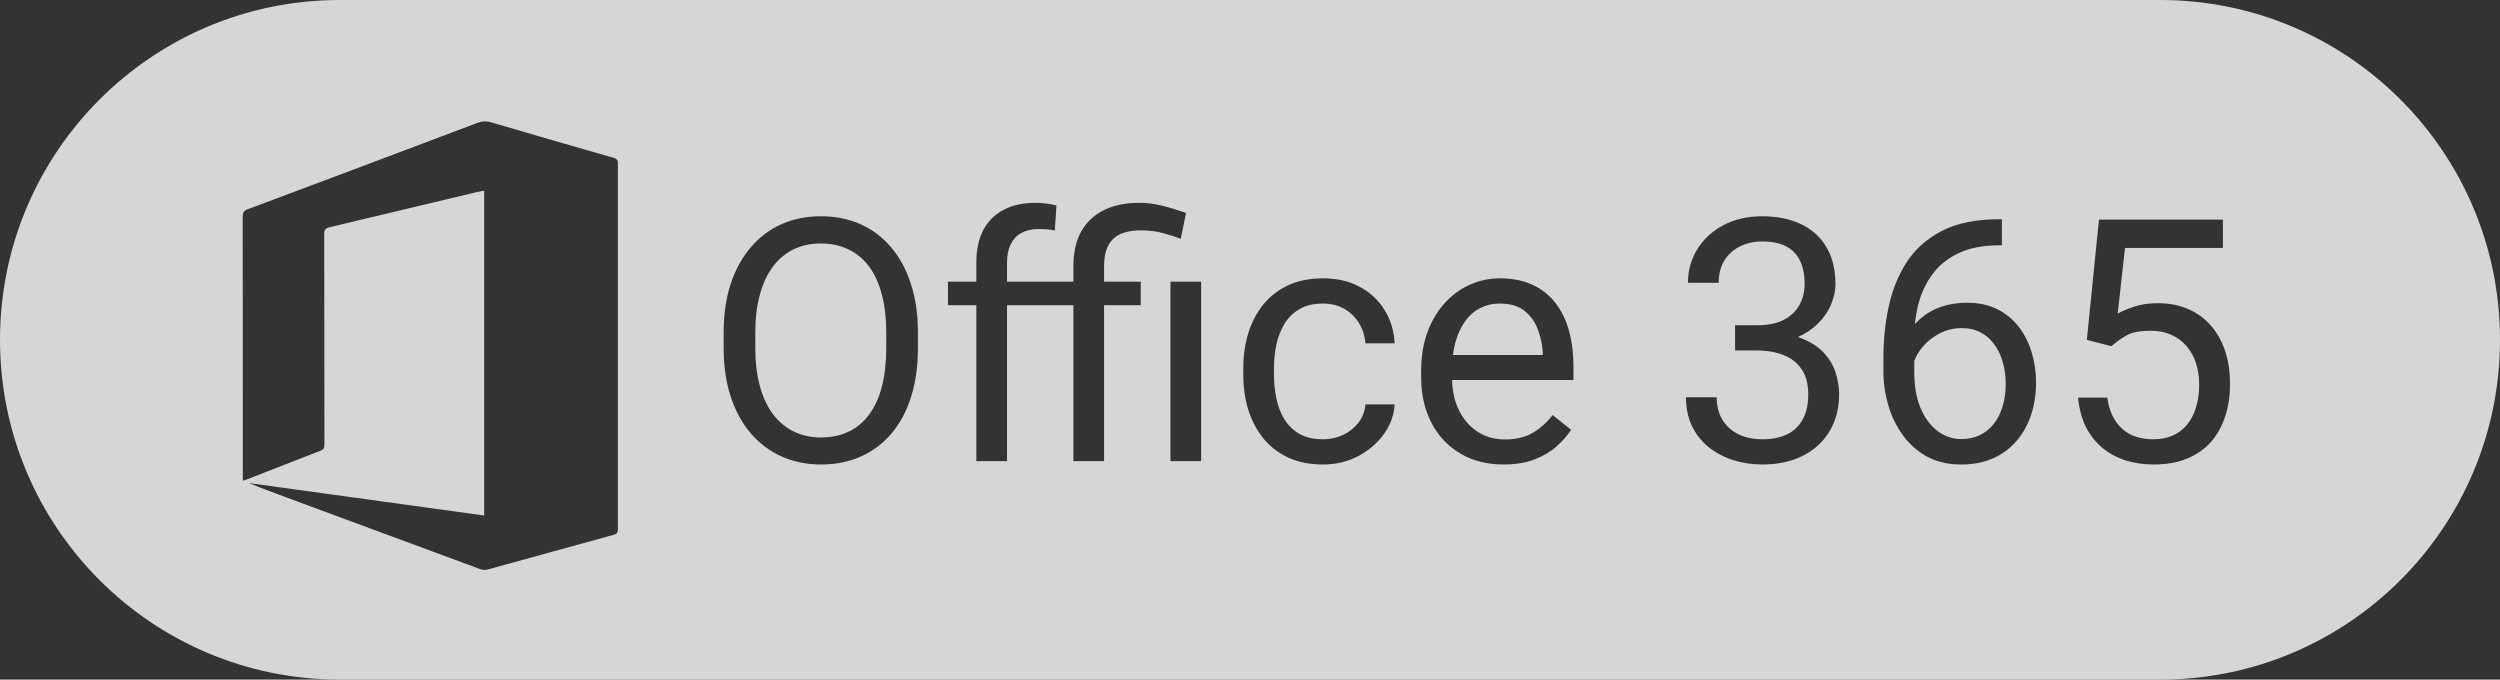 <svg width="103" height="28" viewBox="0 0 103 28" fill="none" xmlns="http://www.w3.org/2000/svg">
<rect x="0" y="0" width="103" height="28" fill="#333333" stroke="none"/>
<path opacity="0.8" fill-rule="evenodd" clip-rule="evenodd" d="M0 14C0 6.268 6.268 0 14 0H89C96.732 0 103 6.268 103 14C103 21.732 96.732 28 89 28H14C6.268 28 0 21.732 0 14ZM10.004 19.806V18.803L10.004 16.828V16.826C10.005 14.193 10.005 11.561 10 8.928C10 8.751 10.055 8.677 10.214 8.618C13.362 7.439 16.511 6.257 19.656 5.068C19.846 4.997 20.016 4.974 20.22 5.036C21.905 5.532 23.592 6.018 25.281 6.502C25.424 6.543 25.458 6.604 25.458 6.745C25.454 11.759 25.454 16.771 25.458 21.785C25.458 21.936 25.418 21.999 25.27 22.038C24.408 22.274 23.546 22.512 22.684 22.75L22.682 22.751C21.819 22.989 20.956 23.228 20.093 23.463C19.999 23.49 19.879 23.484 19.787 23.449C17.957 22.775 16.129 22.097 14.3 21.42C13.449 21.104 12.598 20.789 11.746 20.474L11.534 20.395C11.104 20.236 10.675 20.077 10.251 19.902L14.554 20.495L19.948 21.239V7.856C19.924 7.86 19.9 7.864 19.877 7.868L19.877 7.868C19.809 7.879 19.745 7.89 19.683 7.905C18.979 8.073 18.275 8.242 17.572 8.41C16.24 8.729 14.909 9.048 13.576 9.363C13.407 9.404 13.358 9.469 13.358 9.643C13.361 11.296 13.362 12.948 13.363 14.601C13.363 15.84 13.364 17.079 13.366 18.319C13.366 18.458 13.329 18.523 13.194 18.574C12.446 18.861 11.701 19.153 10.956 19.445L10.955 19.446C10.697 19.547 10.44 19.648 10.182 19.748C10.154 19.759 10.125 19.767 10.093 19.777L10.093 19.777C10.066 19.786 10.037 19.795 10.004 19.806ZM37.818 14.338V13.709C37.818 12.962 37.723 12.294 37.531 11.706C37.344 11.114 37.073 10.61 36.718 10.195C36.367 9.776 35.945 9.457 35.453 9.238C34.965 9.02 34.419 8.91 33.812 8.91C33.225 8.91 32.685 9.02 32.192 9.238C31.705 9.457 31.283 9.776 30.928 10.195C30.572 10.61 30.297 11.114 30.101 11.706C29.909 12.294 29.814 12.962 29.814 13.709V14.338C29.814 15.085 29.912 15.755 30.107 16.348C30.303 16.94 30.579 17.444 30.935 17.858C31.295 18.273 31.718 18.59 32.206 18.809C32.698 19.027 33.238 19.137 33.826 19.137C34.432 19.137 34.979 19.027 35.467 18.809C35.959 18.59 36.38 18.273 36.731 17.858C37.082 17.444 37.351 16.94 37.538 16.348C37.725 15.755 37.818 15.085 37.818 14.338ZM36.513 13.695V14.338C36.513 14.935 36.453 15.463 36.335 15.924C36.217 16.38 36.041 16.765 35.809 17.079C35.581 17.389 35.3 17.624 34.968 17.783C34.635 17.943 34.255 18.023 33.826 18.023C33.416 18.023 33.045 17.943 32.712 17.783C32.384 17.624 32.099 17.389 31.857 17.079C31.62 16.765 31.438 16.38 31.311 15.924C31.183 15.463 31.119 14.935 31.119 14.338V13.695C31.119 13.103 31.183 12.579 31.311 12.123C31.438 11.667 31.618 11.284 31.851 10.975C32.088 10.665 32.37 10.43 32.698 10.271C33.031 10.111 33.402 10.031 33.812 10.031C34.236 10.031 34.615 10.111 34.947 10.271C35.285 10.43 35.569 10.665 35.802 10.975C36.034 11.284 36.21 11.667 36.328 12.123C36.451 12.579 36.513 13.103 36.513 13.695ZM40.225 19H41.489V12.574H43.055H43.13H44.224V19H45.488V12.574H46.999V11.604H45.488V10.961C45.488 10.469 45.607 10.102 45.844 9.86C46.085 9.614 46.477 9.491 47.02 9.491C47.343 9.491 47.644 9.53 47.922 9.607C48.2 9.68 48.441 9.758 48.647 9.84L48.865 8.773C48.533 8.655 48.209 8.557 47.895 8.479C47.58 8.397 47.257 8.356 46.924 8.356C46.368 8.356 45.887 8.457 45.481 8.657C45.076 8.858 44.764 9.152 44.545 9.539C44.331 9.926 44.224 10.4 44.224 10.961V11.604H43.13H43.055H41.489V10.824C41.489 10.523 41.539 10.271 41.64 10.065C41.74 9.86 41.886 9.705 42.077 9.601C42.273 9.491 42.505 9.437 42.774 9.437C42.893 9.437 43.011 9.441 43.13 9.45C43.253 9.459 43.362 9.475 43.458 9.498L43.526 8.466C43.385 8.429 43.239 8.402 43.089 8.384C42.943 8.366 42.797 8.356 42.651 8.356C42.15 8.356 41.717 8.452 41.352 8.644C40.988 8.83 40.708 9.108 40.512 9.478C40.32 9.842 40.225 10.291 40.225 10.824V11.604H39.056V12.574H40.225V19ZM49.487 19V11.604H48.223V19H49.487ZM55.346 17.913C55.09 18.036 54.812 18.098 54.512 18.098C54.12 18.098 53.792 18.023 53.527 17.872C53.268 17.717 53.06 17.512 52.905 17.257C52.755 17.002 52.648 16.717 52.584 16.402C52.52 16.088 52.488 15.769 52.488 15.445V15.158C52.488 14.835 52.52 14.518 52.584 14.208C52.652 13.894 52.762 13.609 52.912 13.354C53.067 13.094 53.274 12.889 53.534 12.738C53.798 12.583 54.124 12.506 54.512 12.506C54.849 12.506 55.143 12.581 55.394 12.731C55.649 12.877 55.849 13.073 55.995 13.319C56.145 13.565 56.232 13.841 56.255 14.146H57.458C57.435 13.636 57.298 13.18 57.048 12.779C56.802 12.374 56.462 12.055 56.029 11.822C55.596 11.585 55.09 11.467 54.512 11.467C53.956 11.467 53.47 11.565 53.056 11.761C52.645 11.957 52.304 12.226 52.03 12.567C51.761 12.909 51.559 13.303 51.422 13.75C51.29 14.192 51.224 14.662 51.224 15.158V15.445C51.224 15.942 51.29 16.414 51.422 16.86C51.559 17.302 51.761 17.694 52.03 18.036C52.304 18.378 52.645 18.647 53.056 18.843C53.47 19.039 53.956 19.137 54.512 19.137C55.036 19.137 55.517 19.023 55.954 18.795C56.392 18.562 56.745 18.259 57.014 17.886C57.287 17.508 57.435 17.1 57.458 16.662H56.255C56.232 16.94 56.139 17.189 55.975 17.407C55.81 17.621 55.601 17.79 55.346 17.913ZM60.548 18.877C60.967 19.05 61.434 19.137 61.949 19.137C62.437 19.137 62.858 19.068 63.214 18.932C63.574 18.795 63.877 18.617 64.123 18.398C64.369 18.18 64.572 17.95 64.731 17.708L63.966 17.1C63.733 17.405 63.462 17.649 63.152 17.831C62.842 18.013 62.464 18.105 62.018 18.105C61.671 18.105 61.361 18.038 61.088 17.906C60.819 17.774 60.589 17.592 60.398 17.359C60.211 17.127 60.067 16.858 59.967 16.553C59.88 16.271 59.832 15.973 59.824 15.657H64.827V15.09C64.827 14.57 64.768 14.092 64.649 13.654C64.531 13.212 64.349 12.829 64.103 12.506C63.856 12.178 63.54 11.922 63.152 11.74C62.77 11.558 62.314 11.467 61.785 11.467C61.37 11.467 60.969 11.551 60.582 11.72C60.195 11.888 59.848 12.137 59.543 12.465C59.238 12.793 58.996 13.194 58.818 13.668C58.641 14.137 58.552 14.673 58.552 15.274V15.562C58.552 16.081 58.632 16.56 58.791 16.997C58.95 17.435 59.178 17.813 59.475 18.132C59.775 18.451 60.133 18.699 60.548 18.877ZM59.861 14.625C59.885 14.435 59.92 14.257 59.967 14.092C60.062 13.75 60.197 13.461 60.37 13.224C60.543 12.987 60.751 12.809 60.992 12.69C61.234 12.567 61.498 12.506 61.785 12.506C62.218 12.506 62.56 12.606 62.81 12.807C63.061 13.007 63.243 13.262 63.357 13.572C63.476 13.882 63.544 14.201 63.562 14.529V14.625H59.861ZM72.388 13.401H71.485V13.682V14.167V14.44H72.388C72.816 14.44 73.188 14.507 73.502 14.639C73.821 14.766 74.067 14.964 74.24 15.233C74.413 15.498 74.5 15.837 74.5 16.252C74.5 16.667 74.422 17.011 74.268 17.284C74.117 17.558 73.901 17.763 73.618 17.899C73.34 18.032 73.007 18.098 72.62 18.098C72.233 18.098 71.895 18.027 71.608 17.886C71.326 17.74 71.107 17.537 70.952 17.277C70.802 17.018 70.727 16.715 70.727 16.368H69.462C69.462 16.81 69.544 17.204 69.708 17.551C69.872 17.893 70.1 18.182 70.392 18.419C70.683 18.651 71.018 18.829 71.397 18.952C71.779 19.075 72.187 19.137 72.62 19.137C73.071 19.137 73.488 19.073 73.871 18.945C74.254 18.818 74.587 18.629 74.869 18.378C75.156 18.127 75.377 17.822 75.532 17.462C75.692 17.102 75.772 16.689 75.772 16.225C75.772 15.928 75.721 15.632 75.621 15.336C75.525 15.035 75.357 14.759 75.115 14.509C74.878 14.258 74.552 14.058 74.138 13.907C74.117 13.9 74.096 13.892 74.075 13.885C74.41 13.734 74.686 13.547 74.903 13.326C75.149 13.08 75.329 12.816 75.443 12.533C75.562 12.246 75.621 11.977 75.621 11.727C75.621 11.107 75.496 10.589 75.245 10.175C74.995 9.756 74.644 9.441 74.192 9.231C73.741 9.017 73.215 8.91 72.613 8.91C72.003 8.91 71.465 9.033 71 9.279C70.54 9.525 70.182 9.856 69.927 10.271C69.671 10.685 69.544 11.146 69.544 11.651H70.809C70.809 11.305 70.884 11.004 71.034 10.749C71.189 10.494 71.401 10.298 71.67 10.161C71.943 10.02 72.258 9.949 72.613 9.949C73.005 9.949 73.329 10.015 73.584 10.148C73.839 10.28 74.031 10.476 74.158 10.735C74.286 10.995 74.35 11.316 74.35 11.699C74.35 12.023 74.277 12.315 74.131 12.574C73.99 12.829 73.773 13.032 73.481 13.183C73.194 13.329 72.83 13.401 72.388 13.401ZM82.478 9.033H82.368C81.407 9.033 80.616 9.195 79.996 9.519C79.376 9.842 78.891 10.277 78.54 10.824C78.194 11.371 77.95 11.982 77.809 12.656C77.667 13.331 77.597 14.019 77.597 14.721V15.315C77.597 15.78 77.663 16.238 77.795 16.689C77.927 17.141 78.125 17.551 78.39 17.92C78.654 18.289 78.987 18.585 79.388 18.809C79.789 19.027 80.258 19.137 80.796 19.137C81.302 19.137 81.746 19.05 82.129 18.877C82.512 18.704 82.833 18.462 83.093 18.152C83.357 17.842 83.555 17.482 83.688 17.072C83.82 16.662 83.886 16.222 83.886 15.753C83.886 15.343 83.829 14.944 83.715 14.557C83.606 14.165 83.435 13.814 83.202 13.504C82.97 13.19 82.674 12.939 82.314 12.752C81.954 12.565 81.525 12.472 81.028 12.472C80.664 12.472 80.317 12.526 79.989 12.636C79.666 12.741 79.372 12.909 79.107 13.142C79.033 13.207 78.962 13.278 78.894 13.355C78.921 13.074 78.969 12.795 79.039 12.52C79.158 12.068 79.349 11.663 79.613 11.303C79.878 10.938 80.235 10.649 80.686 10.435C81.138 10.216 81.698 10.106 82.368 10.106H82.478V9.033ZM78.868 14.876V15.356C78.868 15.799 78.921 16.19 79.025 16.532C79.13 16.869 79.274 17.154 79.456 17.387C79.638 17.619 79.843 17.795 80.071 17.913C80.304 18.032 80.545 18.091 80.796 18.091C81.088 18.091 81.347 18.036 81.575 17.927C81.803 17.813 81.995 17.656 82.149 17.455C82.309 17.25 82.43 17.009 82.512 16.73C82.594 16.453 82.635 16.147 82.635 15.815C82.635 15.518 82.598 15.233 82.525 14.96C82.453 14.682 82.341 14.436 82.19 14.222C82.04 14.003 81.851 13.832 81.623 13.709C81.4 13.581 81.133 13.518 80.823 13.518C80.472 13.518 80.144 13.604 79.839 13.777C79.538 13.946 79.29 14.169 79.094 14.447C78.998 14.584 78.923 14.727 78.868 14.876ZM85.978 14.003L86.989 14.263C87.217 14.067 87.438 13.912 87.652 13.798C87.871 13.684 88.192 13.627 88.616 13.627C88.935 13.627 89.218 13.684 89.464 13.798C89.71 13.907 89.917 14.062 90.086 14.263C90.259 14.463 90.389 14.698 90.476 14.967C90.562 15.236 90.606 15.527 90.606 15.842C90.606 16.188 90.562 16.5 90.476 16.778C90.394 17.056 90.273 17.293 90.113 17.489C89.954 17.685 89.758 17.836 89.525 17.94C89.293 18.045 89.026 18.098 88.726 18.098C88.37 18.098 88.058 18.034 87.789 17.906C87.525 17.774 87.311 17.58 87.147 17.325C86.982 17.07 86.873 16.756 86.818 16.382H85.615C85.661 16.847 85.77 17.252 85.943 17.599C86.121 17.94 86.349 18.227 86.627 18.46C86.909 18.688 87.228 18.859 87.584 18.973C87.944 19.082 88.325 19.137 88.726 19.137C89.259 19.137 89.721 19.055 90.113 18.891C90.51 18.727 90.838 18.496 91.098 18.2C91.357 17.899 91.551 17.549 91.679 17.148C91.811 16.746 91.877 16.307 91.877 15.828C91.877 15.322 91.809 14.864 91.672 14.454C91.535 14.044 91.337 13.693 91.077 13.401C90.822 13.11 90.512 12.886 90.147 12.731C89.783 12.572 89.37 12.492 88.91 12.492C88.546 12.492 88.222 12.538 87.939 12.629C87.662 12.72 87.431 12.818 87.249 12.923L87.55 10.216H91.583V9.047H86.477L85.978 14.003Z" fill="white"/>
</svg>
